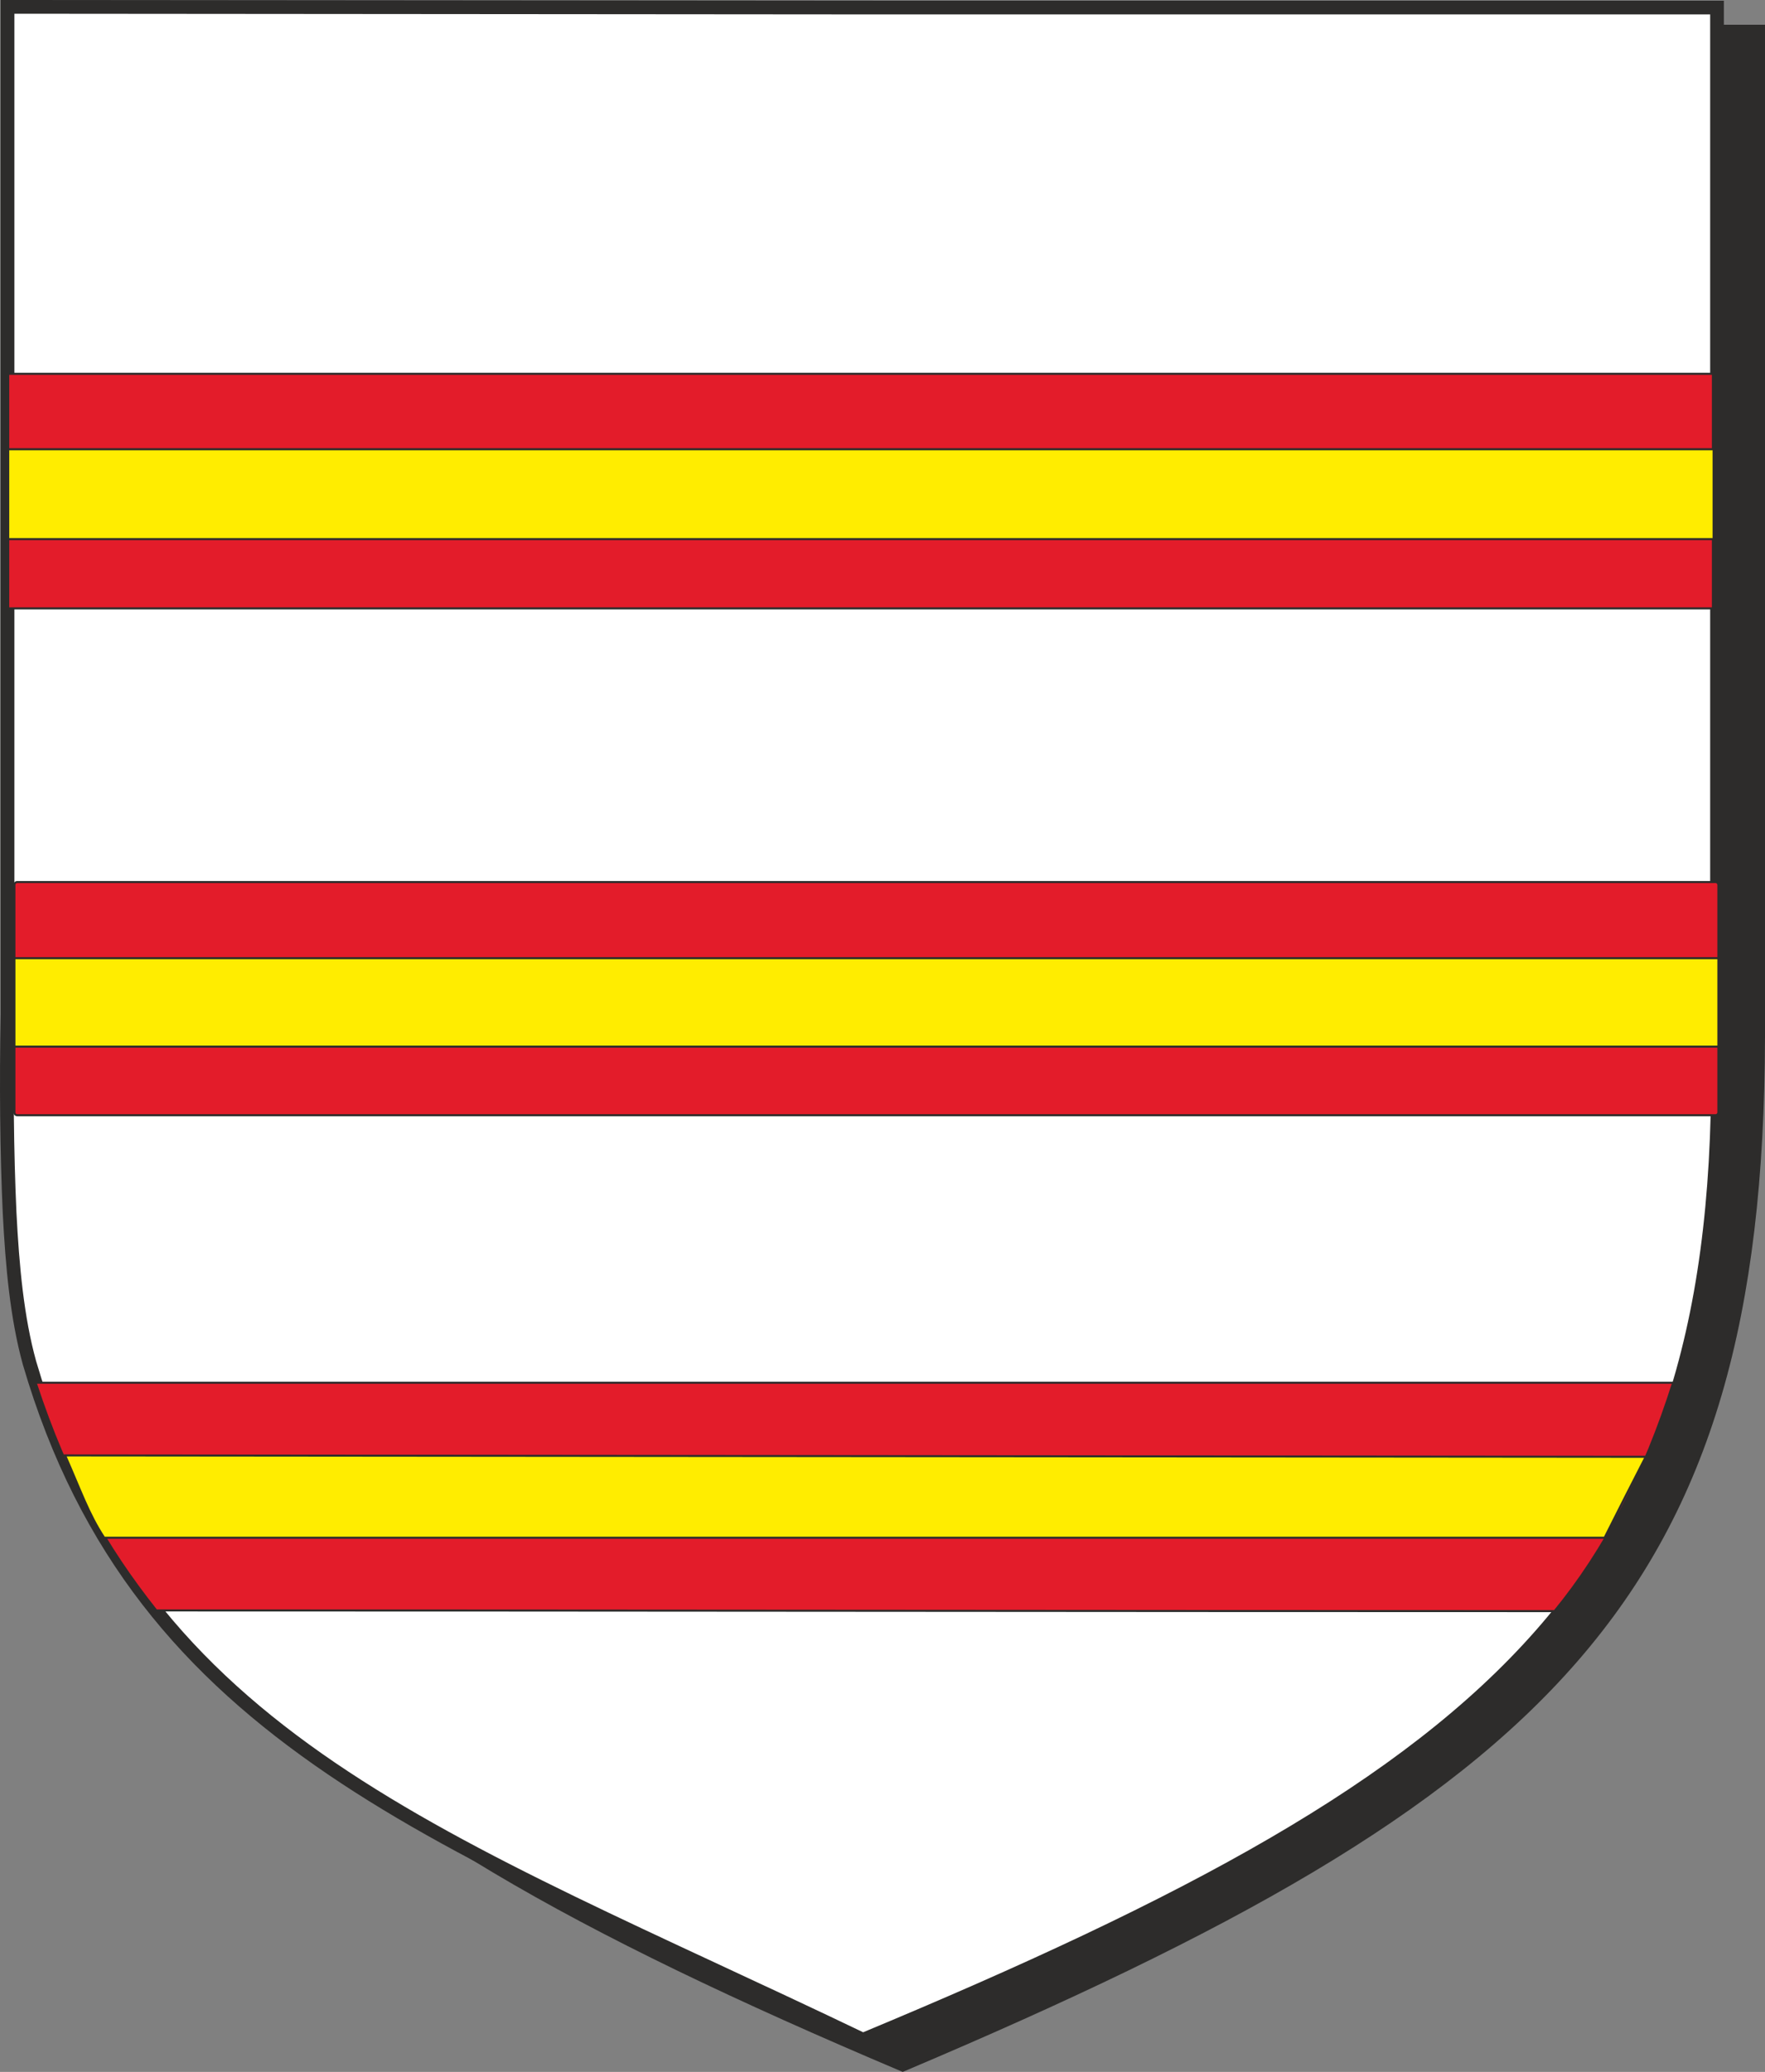 <svg xmlns="http://www.w3.org/2000/svg" width="247.2" height="290.003" viewBox="0 0 185.4 217.502"><rect x="0" y="0" width="185.4" height="217.502" fill="#808080" stroke="none"/><path d="M299.798 528.945c68.04-28.8 89.712-49.536 89.856-107.856V315.537h-179.64v105.552c.072 58.32 21.744 79.056 89.784 107.856z" style="fill:#2d2c2b;stroke:#2d2c2b;stroke-width:1.44;stroke-miterlimit:10.433" transform="translate(-204.974 -312.224)"/><path d="M295.622 526.353c68.4-28.44 91.584-48.96 89.712-107.712V313.017h-89.712l-89.856-.072V418.64c-.144 7.416-.072 14.544.216 20.88.288 5.688.792 11.088 2.088 15.768 11.664 39.816 43.704 50.04 87.552 71.064z" style="fill:#fff;stroke:#2d2c2b;stroke-width:1.44;stroke-miterlimit:10.433" transform="translate(-204.974 -312.224)"/><path d="M385.19 404.817H206.774a.31.31 0 0 0-.288.288v23.904a.31.31 0 0 0 .288.288H385.19a.31.31 0 0 0 .288-.288v-23.904a.31.31 0 0 0-.288-.288z" style="fill:#e31c2a;stroke:#2d2c2b;stroke-width:.216;stroke-miterlimit:10.433" transform="translate(-204.974 -312.224)"/><path d="M385.478 412.809H206.486v9.288h178.992z" style="fill:#ffed00;stroke:#2d2c2b;stroke-width:.216;stroke-miterlimit:10.433" transform="translate(-204.974 -312.224)"/><path d="M384.902 351.465H205.838v24.624h179.064z" style="fill:#e31c2a;stroke:#2d2c2b;stroke-width:.216;stroke-miterlimit:10.433" transform="translate(-204.974 -312.224)"/><path d="M384.974 359.385H205.838v9.432h179.136z" style="fill:#ffed00;stroke:#2d2c2b;stroke-width:.216;stroke-miterlimit:10.433" transform="translate(-204.974 -312.224)"/><path d="M221.39 481.28c-5.256-6.623-9.288-13.607-12.672-23.903h172.008c-3.024 9.576-7.2 17.568-12.456 23.976-49.032 0-97.92-.072-146.88-.072z" style="fill:#e31c2a;stroke:#2d2c2b;stroke-width:.216;stroke-miterlimit:10.433" transform="translate(-204.974 -312.224)"/><path d="M215.918 473.649c-1.656-2.52-2.448-4.896-4.104-8.64l166.032.144c-1.44 2.808-2.88 5.616-4.32 8.496z" style="fill:#ffed00;stroke:#2d2c2b;stroke-width:.216;stroke-miterlimit:10.433" transform="translate(-204.974 -312.224)"/></svg>
